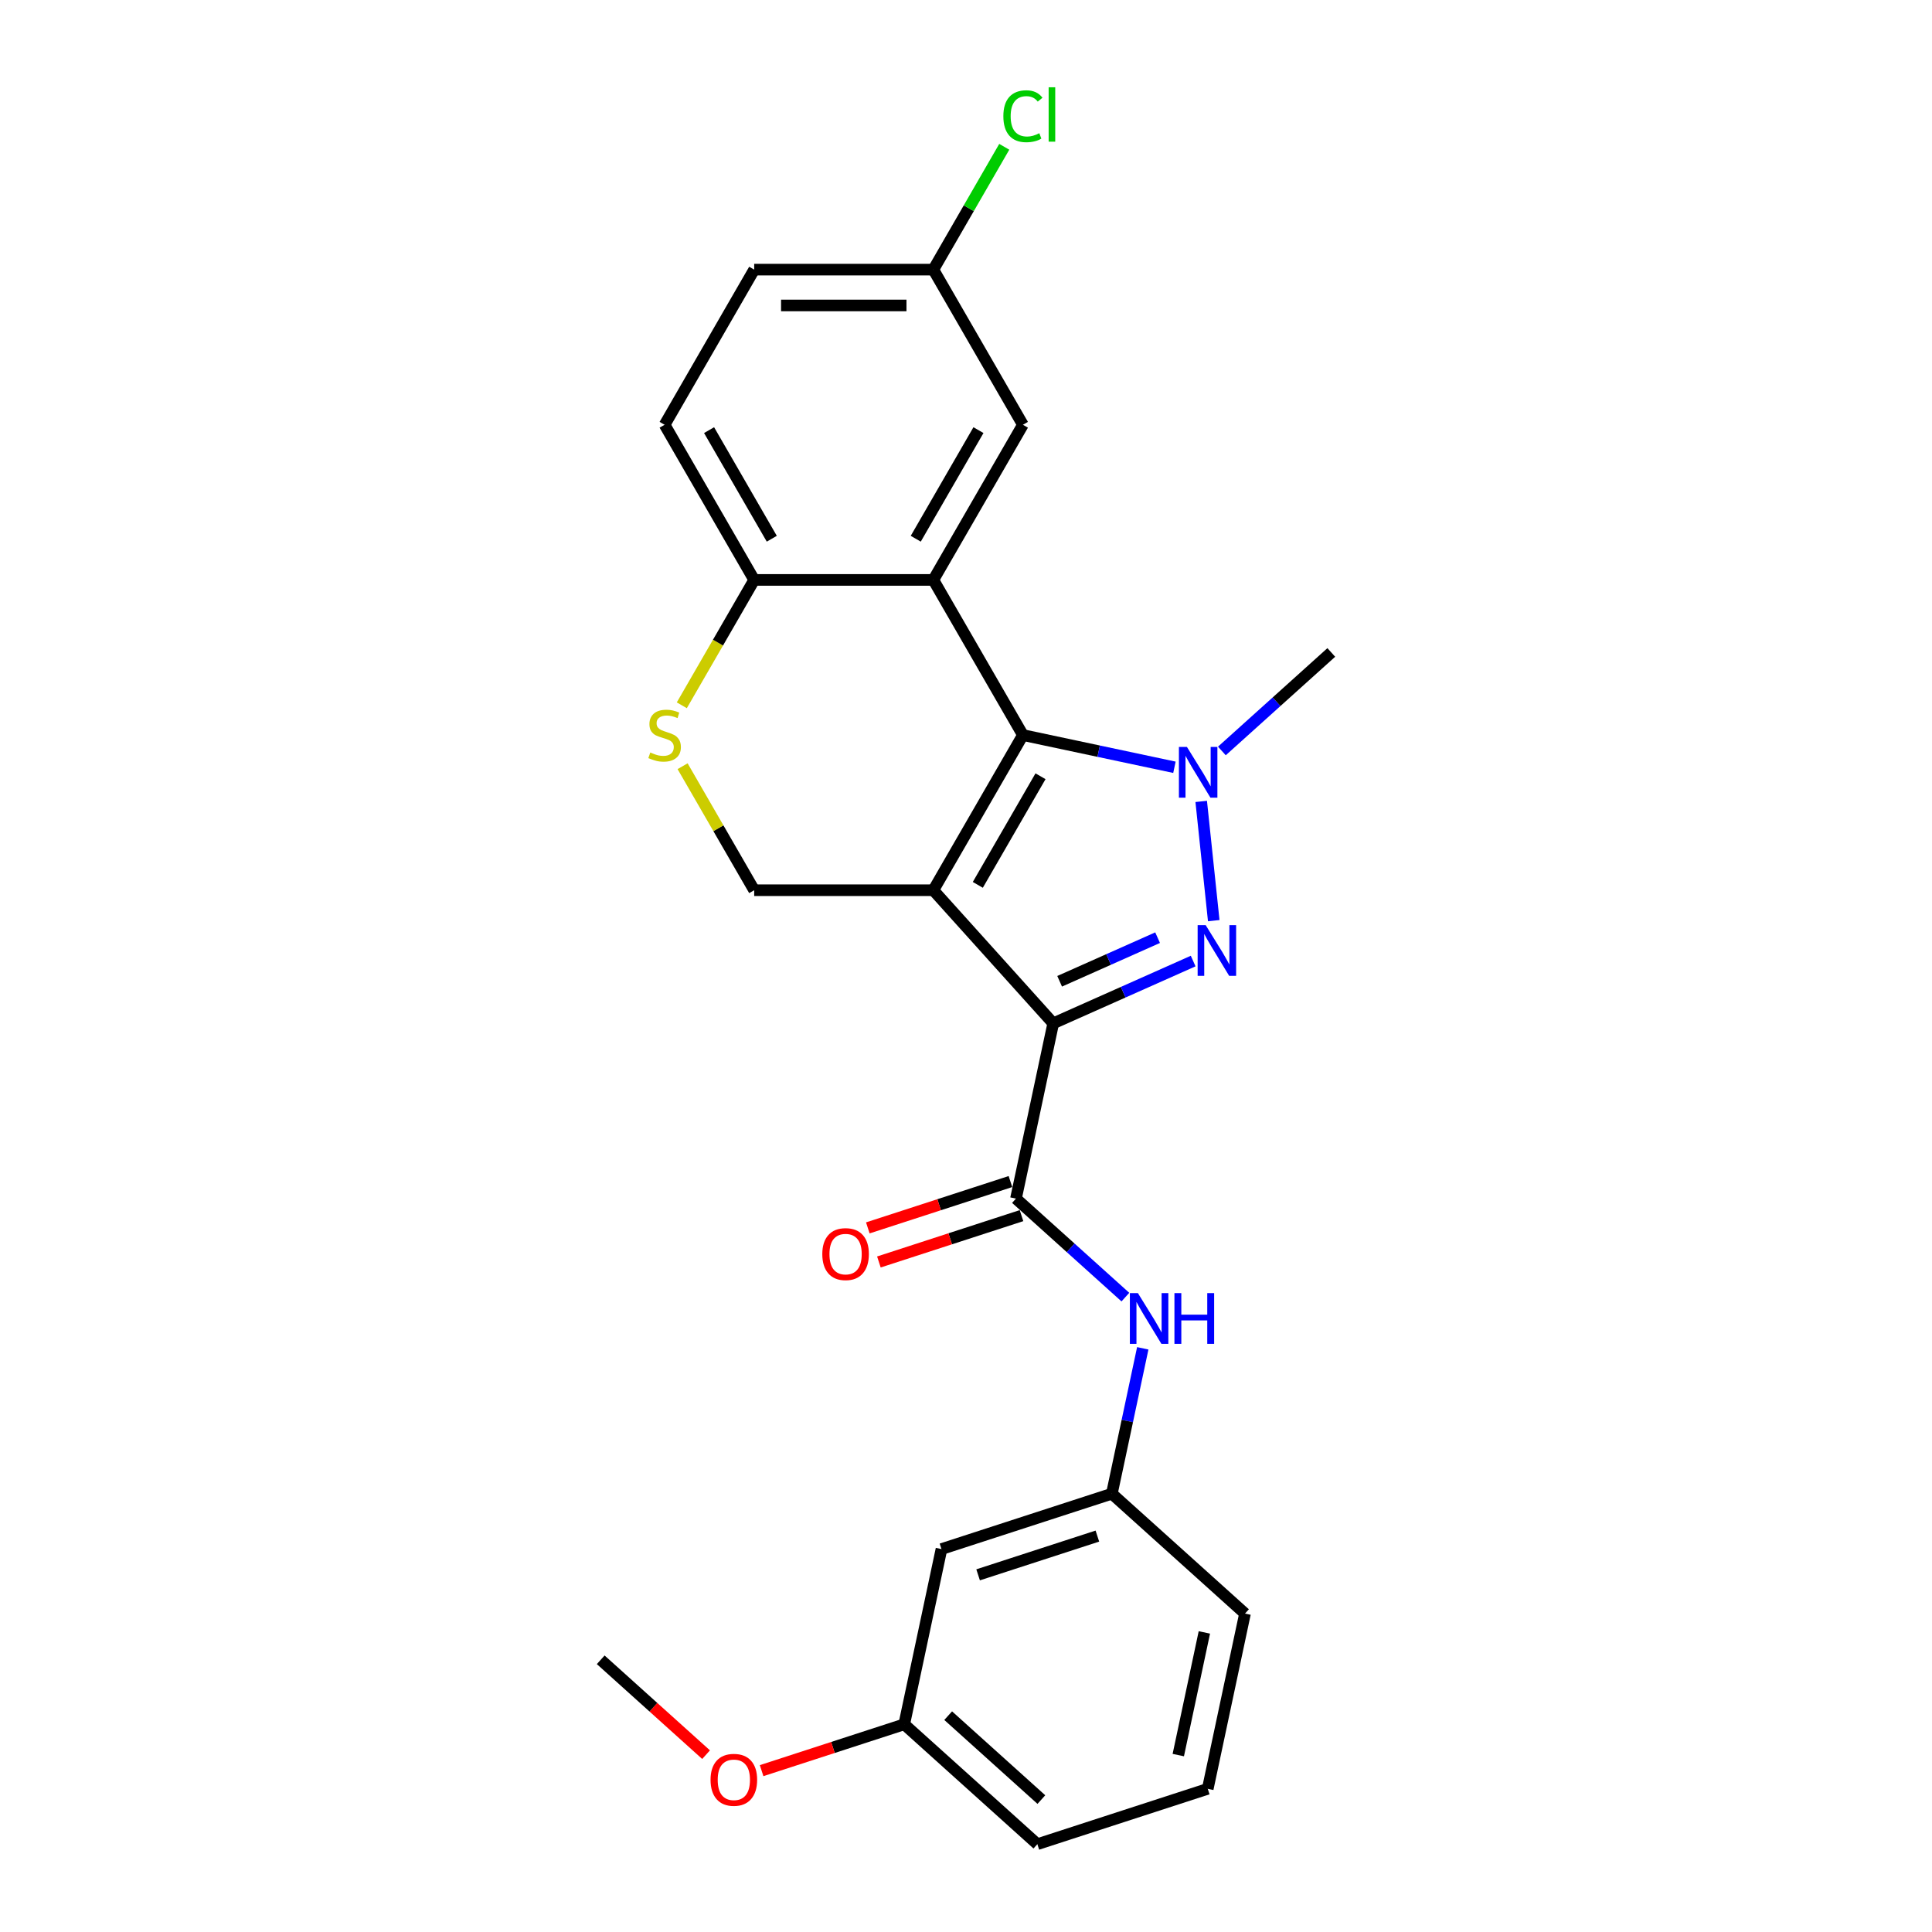 <?xml version='1.0' encoding='iso-8859-1'?>
<svg version='1.1' baseProfile='full'
              xmlns='http://www.w3.org/2000/svg'
                      xmlns:rdkit='http://www.rdkit.org/xml'
                      xmlns:xlink='http://www.w3.org/1999/xlink'
                  xml:space='preserve'
width='1000px' height='1000px' viewBox='0 0 1000 1000'>
<!-- END OF HEADER -->
<rect style='opacity:1.0;fill:#FFFFFF;stroke:none' width='1000' height='1000' x='0' y='0'> </rect>
<path class='bond-0' d='M 483.097,460.778 L 545.144,529.689' style='fill:none;fill-rule:evenodd;stroke:#000000;stroke-width:6px;stroke-linecap:butt;stroke-linejoin:miter;stroke-opacity:1' />
<path class='bond-1' d='M 483.097,460.778 L 529.461,380.473' style='fill:none;fill-rule:evenodd;stroke:#000000;stroke-width:6px;stroke-linecap:butt;stroke-linejoin:miter;stroke-opacity:1' />
<path class='bond-1' d='M 506.112,458.005 L 538.567,401.791' style='fill:none;fill-rule:evenodd;stroke:#000000;stroke-width:6px;stroke-linecap:butt;stroke-linejoin:miter;stroke-opacity:1' />
<path class='bond-6' d='M 483.097,460.778 L 390.368,460.778' style='fill:none;fill-rule:evenodd;stroke:#000000;stroke-width:6px;stroke-linecap:butt;stroke-linejoin:miter;stroke-opacity:1' />
<path class='bond-2' d='M 545.144,529.689 L 581.362,513.564' style='fill:none;fill-rule:evenodd;stroke:#000000;stroke-width:6px;stroke-linecap:butt;stroke-linejoin:miter;stroke-opacity:1' />
<path class='bond-2' d='M 581.362,513.564 L 617.579,497.439' style='fill:none;fill-rule:evenodd;stroke:#0000FF;stroke-width:6px;stroke-linecap:butt;stroke-linejoin:miter;stroke-opacity:1' />
<path class='bond-2' d='M 548.466,507.909 L 573.818,496.622' style='fill:none;fill-rule:evenodd;stroke:#000000;stroke-width:6px;stroke-linecap:butt;stroke-linejoin:miter;stroke-opacity:1' />
<path class='bond-2' d='M 573.818,496.622 L 599.17,485.334' style='fill:none;fill-rule:evenodd;stroke:#0000FF;stroke-width:6px;stroke-linecap:butt;stroke-linejoin:miter;stroke-opacity:1' />
<path class='bond-5' d='M 545.144,529.689 L 525.865,620.391' style='fill:none;fill-rule:evenodd;stroke:#000000;stroke-width:6px;stroke-linecap:butt;stroke-linejoin:miter;stroke-opacity:1' />
<path class='bond-3' d='M 529.461,380.473 L 568.674,388.808' style='fill:none;fill-rule:evenodd;stroke:#000000;stroke-width:6px;stroke-linecap:butt;stroke-linejoin:miter;stroke-opacity:1' />
<path class='bond-3' d='M 568.674,388.808 L 607.886,397.142' style='fill:none;fill-rule:evenodd;stroke:#0000FF;stroke-width:6px;stroke-linecap:butt;stroke-linejoin:miter;stroke-opacity:1' />
<path class='bond-4' d='M 529.461,380.473 L 483.097,300.167' style='fill:none;fill-rule:evenodd;stroke:#000000;stroke-width:6px;stroke-linecap:butt;stroke-linejoin:miter;stroke-opacity:1' />
<path class='bond-25' d='M 628.232,476.524 L 621.746,414.812' style='fill:none;fill-rule:evenodd;stroke:#0000FF;stroke-width:6px;stroke-linecap:butt;stroke-linejoin:miter;stroke-opacity:1' />
<path class='bond-16' d='M 632.441,388.698 L 660.757,363.201' style='fill:none;fill-rule:evenodd;stroke:#0000FF;stroke-width:6px;stroke-linecap:butt;stroke-linejoin:miter;stroke-opacity:1' />
<path class='bond-16' d='M 660.757,363.201 L 689.074,337.705' style='fill:none;fill-rule:evenodd;stroke:#000000;stroke-width:6px;stroke-linecap:butt;stroke-linejoin:miter;stroke-opacity:1' />
<path class='bond-10' d='M 483.097,300.167 L 529.461,219.862' style='fill:none;fill-rule:evenodd;stroke:#000000;stroke-width:6px;stroke-linecap:butt;stroke-linejoin:miter;stroke-opacity:1' />
<path class='bond-10' d='M 473.99,278.849 L 506.445,222.635' style='fill:none;fill-rule:evenodd;stroke:#000000;stroke-width:6px;stroke-linecap:butt;stroke-linejoin:miter;stroke-opacity:1' />
<path class='bond-26' d='M 483.097,300.167 L 390.368,300.167' style='fill:none;fill-rule:evenodd;stroke:#000000;stroke-width:6px;stroke-linecap:butt;stroke-linejoin:miter;stroke-opacity:1' />
<path class='bond-9' d='M 525.865,620.391 L 554.182,645.888' style='fill:none;fill-rule:evenodd;stroke:#000000;stroke-width:6px;stroke-linecap:butt;stroke-linejoin:miter;stroke-opacity:1' />
<path class='bond-9' d='M 554.182,645.888 L 582.498,671.384' style='fill:none;fill-rule:evenodd;stroke:#0000FF;stroke-width:6px;stroke-linecap:butt;stroke-linejoin:miter;stroke-opacity:1' />
<path class='bond-11' d='M 522.999,611.572 L 486.091,623.564' style='fill:none;fill-rule:evenodd;stroke:#000000;stroke-width:6px;stroke-linecap:butt;stroke-linejoin:miter;stroke-opacity:1' />
<path class='bond-11' d='M 486.091,623.564 L 449.182,635.557' style='fill:none;fill-rule:evenodd;stroke:#FF0000;stroke-width:6px;stroke-linecap:butt;stroke-linejoin:miter;stroke-opacity:1' />
<path class='bond-11' d='M 528.73,629.21 L 491.822,641.202' style='fill:none;fill-rule:evenodd;stroke:#000000;stroke-width:6px;stroke-linecap:butt;stroke-linejoin:miter;stroke-opacity:1' />
<path class='bond-11' d='M 491.822,641.202 L 454.913,653.195' style='fill:none;fill-rule:evenodd;stroke:#FF0000;stroke-width:6px;stroke-linecap:butt;stroke-linejoin:miter;stroke-opacity:1' />
<path class='bond-7' d='M 390.368,460.778 L 371.838,428.684' style='fill:none;fill-rule:evenodd;stroke:#000000;stroke-width:6px;stroke-linecap:butt;stroke-linejoin:miter;stroke-opacity:1' />
<path class='bond-7' d='M 371.838,428.684 L 353.309,396.589' style='fill:none;fill-rule:evenodd;stroke:#CCCC00;stroke-width:6px;stroke-linecap:butt;stroke-linejoin:miter;stroke-opacity:1' />
<path class='bond-8' d='M 352.902,365.061 L 371.635,332.614' style='fill:none;fill-rule:evenodd;stroke:#CCCC00;stroke-width:6px;stroke-linecap:butt;stroke-linejoin:miter;stroke-opacity:1' />
<path class='bond-8' d='M 371.635,332.614 L 390.368,300.167' style='fill:none;fill-rule:evenodd;stroke:#000000;stroke-width:6px;stroke-linecap:butt;stroke-linejoin:miter;stroke-opacity:1' />
<path class='bond-14' d='M 390.368,300.167 L 344.004,219.862' style='fill:none;fill-rule:evenodd;stroke:#000000;stroke-width:6px;stroke-linecap:butt;stroke-linejoin:miter;stroke-opacity:1' />
<path class='bond-14' d='M 399.475,278.849 L 367.02,222.635' style='fill:none;fill-rule:evenodd;stroke:#000000;stroke-width:6px;stroke-linecap:butt;stroke-linejoin:miter;stroke-opacity:1' />
<path class='bond-12' d='M 591.492,697.887 L 583.494,735.514' style='fill:none;fill-rule:evenodd;stroke:#0000FF;stroke-width:6px;stroke-linecap:butt;stroke-linejoin:miter;stroke-opacity:1' />
<path class='bond-12' d='M 583.494,735.514 L 575.496,773.141' style='fill:none;fill-rule:evenodd;stroke:#000000;stroke-width:6px;stroke-linecap:butt;stroke-linejoin:miter;stroke-opacity:1' />
<path class='bond-15' d='M 529.461,219.862 L 483.097,139.557' style='fill:none;fill-rule:evenodd;stroke:#000000;stroke-width:6px;stroke-linecap:butt;stroke-linejoin:miter;stroke-opacity:1' />
<path class='bond-13' d='M 575.496,773.141 L 487.306,801.796' style='fill:none;fill-rule:evenodd;stroke:#000000;stroke-width:6px;stroke-linecap:butt;stroke-linejoin:miter;stroke-opacity:1' />
<path class='bond-13' d='M 567.999,795.077 L 506.266,815.135' style='fill:none;fill-rule:evenodd;stroke:#000000;stroke-width:6px;stroke-linecap:butt;stroke-linejoin:miter;stroke-opacity:1' />
<path class='bond-22' d='M 575.496,773.141 L 644.407,835.188' style='fill:none;fill-rule:evenodd;stroke:#000000;stroke-width:6px;stroke-linecap:butt;stroke-linejoin:miter;stroke-opacity:1' />
<path class='bond-17' d='M 487.306,801.796 L 468.027,892.498' style='fill:none;fill-rule:evenodd;stroke:#000000;stroke-width:6px;stroke-linecap:butt;stroke-linejoin:miter;stroke-opacity:1' />
<path class='bond-18' d='M 344.004,219.862 L 390.368,139.557' style='fill:none;fill-rule:evenodd;stroke:#000000;stroke-width:6px;stroke-linecap:butt;stroke-linejoin:miter;stroke-opacity:1' />
<path class='bond-19' d='M 483.097,139.557 L 501.45,107.768' style='fill:none;fill-rule:evenodd;stroke:#000000;stroke-width:6px;stroke-linecap:butt;stroke-linejoin:miter;stroke-opacity:1' />
<path class='bond-19' d='M 501.45,107.768 L 519.803,75.98' style='fill:none;fill-rule:evenodd;stroke:#00CC00;stroke-width:6px;stroke-linecap:butt;stroke-linejoin:miter;stroke-opacity:1' />
<path class='bond-27' d='M 483.097,139.557 L 390.368,139.557' style='fill:none;fill-rule:evenodd;stroke:#000000;stroke-width:6px;stroke-linecap:butt;stroke-linejoin:miter;stroke-opacity:1' />
<path class='bond-27' d='M 469.187,158.102 L 404.277,158.102' style='fill:none;fill-rule:evenodd;stroke:#000000;stroke-width:6px;stroke-linecap:butt;stroke-linejoin:miter;stroke-opacity:1' />
<path class='bond-20' d='M 468.027,892.498 L 431.118,904.49' style='fill:none;fill-rule:evenodd;stroke:#000000;stroke-width:6px;stroke-linecap:butt;stroke-linejoin:miter;stroke-opacity:1' />
<path class='bond-20' d='M 431.118,904.49 L 394.21,916.483' style='fill:none;fill-rule:evenodd;stroke:#FF0000;stroke-width:6px;stroke-linecap:butt;stroke-linejoin:miter;stroke-opacity:1' />
<path class='bond-28' d='M 468.027,892.498 L 536.938,954.545' style='fill:none;fill-rule:evenodd;stroke:#000000;stroke-width:6px;stroke-linecap:butt;stroke-linejoin:miter;stroke-opacity:1' />
<path class='bond-28' d='M 490.773,888.023 L 539.011,931.456' style='fill:none;fill-rule:evenodd;stroke:#000000;stroke-width:6px;stroke-linecap:butt;stroke-linejoin:miter;stroke-opacity:1' />
<path class='bond-24' d='M 365.464,908.211 L 338.195,883.658' style='fill:none;fill-rule:evenodd;stroke:#FF0000;stroke-width:6px;stroke-linecap:butt;stroke-linejoin:miter;stroke-opacity:1' />
<path class='bond-24' d='M 338.195,883.658 L 310.926,859.105' style='fill:none;fill-rule:evenodd;stroke:#000000;stroke-width:6px;stroke-linecap:butt;stroke-linejoin:miter;stroke-opacity:1' />
<path class='bond-21' d='M 625.128,925.891 L 644.407,835.188' style='fill:none;fill-rule:evenodd;stroke:#000000;stroke-width:6px;stroke-linecap:butt;stroke-linejoin:miter;stroke-opacity:1' />
<path class='bond-21' d='M 609.879,908.43 L 623.375,844.938' style='fill:none;fill-rule:evenodd;stroke:#000000;stroke-width:6px;stroke-linecap:butt;stroke-linejoin:miter;stroke-opacity:1' />
<path class='bond-23' d='M 625.128,925.891 L 536.938,954.545' style='fill:none;fill-rule:evenodd;stroke:#000000;stroke-width:6px;stroke-linecap:butt;stroke-linejoin:miter;stroke-opacity:1' />
<path  class='atom-3' d='M 624.051 478.842
L 632.656 492.752
Q 633.51 494.124, 634.882 496.609
Q 636.254 499.094, 636.329 499.243
L 636.329 478.842
L 639.815 478.842
L 639.815 505.103
L 636.217 505.103
L 626.981 489.896
Q 625.906 488.115, 624.756 486.075
Q 623.643 484.035, 623.309 483.405
L 623.309 505.103
L 619.897 505.103
L 619.897 478.842
L 624.051 478.842
' fill='#0000FF'/>
<path  class='atom-4' d='M 614.358 386.622
L 622.964 400.531
Q 623.817 401.903, 625.189 404.389
Q 626.562 406.874, 626.636 407.022
L 626.636 386.622
L 630.122 386.622
L 630.122 412.882
L 626.524 412.882
L 617.289 397.675
Q 616.213 395.895, 615.063 393.855
Q 613.95 391.815, 613.617 391.184
L 613.617 412.882
L 610.204 412.882
L 610.204 386.622
L 614.358 386.622
' fill='#0000FF'/>
<path  class='atom-8' d='M 336.586 389.486
Q 336.882 389.597, 338.106 390.117
Q 339.33 390.636, 340.666 390.97
Q 342.038 391.266, 343.373 391.266
Q 345.858 391.266, 347.305 390.079
Q 348.752 388.855, 348.752 386.741
Q 348.752 385.295, 348.01 384.404
Q 347.305 383.514, 346.192 383.032
Q 345.079 382.55, 343.225 381.993
Q 340.888 381.289, 339.479 380.621
Q 338.106 379.953, 337.105 378.544
Q 336.14 377.135, 336.14 374.761
Q 336.14 371.46, 338.366 369.419
Q 340.629 367.379, 345.079 367.379
Q 348.121 367.379, 351.57 368.826
L 350.717 371.682
Q 347.565 370.384, 345.191 370.384
Q 342.631 370.384, 341.222 371.46
Q 339.812 372.498, 339.85 374.316
Q 339.85 375.725, 340.554 376.578
Q 341.296 377.431, 342.335 377.913
Q 343.41 378.396, 345.191 378.952
Q 347.565 379.694, 348.974 380.436
Q 350.384 381.177, 351.385 382.698
Q 352.424 384.182, 352.424 386.741
Q 352.424 390.376, 349.976 392.342
Q 347.565 394.271, 343.522 394.271
Q 341.185 394.271, 339.404 393.751
Q 337.661 393.269, 335.584 392.416
L 336.586 389.486
' fill='#CCCC00'/>
<path  class='atom-10' d='M 588.971 669.308
L 597.576 683.218
Q 598.429 684.59, 599.802 687.075
Q 601.174 689.56, 601.248 689.709
L 601.248 669.308
L 604.735 669.308
L 604.735 695.569
L 601.137 695.569
L 591.901 680.362
Q 590.825 678.581, 589.676 676.541
Q 588.563 674.501, 588.229 673.871
L 588.229 695.569
L 584.817 695.569
L 584.817 669.308
L 588.971 669.308
' fill='#0000FF'/>
<path  class='atom-10' d='M 607.888 669.308
L 611.448 669.308
L 611.448 680.473
L 624.875 680.473
L 624.875 669.308
L 628.436 669.308
L 628.436 695.569
L 624.875 695.569
L 624.875 683.44
L 611.448 683.44
L 611.448 695.569
L 607.888 695.569
L 607.888 669.308
' fill='#0000FF'/>
<path  class='atom-12' d='M 425.62 649.12
Q 425.62 642.814, 428.736 639.291
Q 431.851 635.767, 437.675 635.767
Q 443.498 635.767, 446.614 639.291
Q 449.729 642.814, 449.729 649.12
Q 449.729 655.5, 446.577 659.135
Q 443.424 662.733, 437.675 662.733
Q 431.889 662.733, 428.736 659.135
Q 425.62 655.537, 425.62 649.12
M 437.675 659.765
Q 441.681 659.765, 443.832 657.095
Q 446.02 654.387, 446.02 649.12
Q 446.02 643.964, 443.832 641.368
Q 441.681 638.734, 437.675 638.734
Q 433.669 638.734, 431.481 641.331
Q 429.329 643.927, 429.329 649.12
Q 429.329 654.424, 431.481 657.095
Q 433.669 659.765, 437.675 659.765
' fill='#FF0000'/>
<path  class='atom-20' d='M 519.335 60.16
Q 519.335 53.632, 522.377 50.22
Q 525.455 46.77, 531.279 46.77
Q 536.694 46.77, 539.587 50.591
L 537.139 52.593
Q 535.025 49.812, 531.279 49.812
Q 527.31 49.812, 525.196 52.482
Q 523.118 55.116, 523.118 60.16
Q 523.118 65.353, 525.27 68.023
Q 527.458 70.694, 531.687 70.694
Q 534.58 70.694, 537.955 68.951
L 538.994 71.733
Q 537.621 72.623, 535.544 73.142
Q 533.467 73.661, 531.167 73.661
Q 525.455 73.661, 522.377 70.175
Q 519.335 66.688, 519.335 60.16
' fill='#00CC00'/>
<path  class='atom-20' d='M 542.777 45.175
L 546.189 45.175
L 546.189 73.328
L 542.777 73.328
L 542.777 45.175
' fill='#00CC00'/>
<path  class='atom-21' d='M 367.782 921.227
Q 367.782 914.921, 370.898 911.398
Q 374.013 907.874, 379.837 907.874
Q 385.66 907.874, 388.776 911.398
Q 391.891 914.921, 391.891 921.227
Q 391.891 927.607, 388.739 931.241
Q 385.586 934.839, 379.837 934.839
Q 374.05 934.839, 370.898 931.241
Q 367.782 927.644, 367.782 921.227
M 379.837 931.872
Q 383.843 931.872, 385.994 929.201
Q 388.182 926.494, 388.182 921.227
Q 388.182 916.071, 385.994 913.475
Q 383.843 910.841, 379.837 910.841
Q 375.831 910.841, 373.642 913.438
Q 371.491 916.034, 371.491 921.227
Q 371.491 926.531, 373.642 929.201
Q 375.831 931.872, 379.837 931.872
' fill='#FF0000'/>
</svg>
